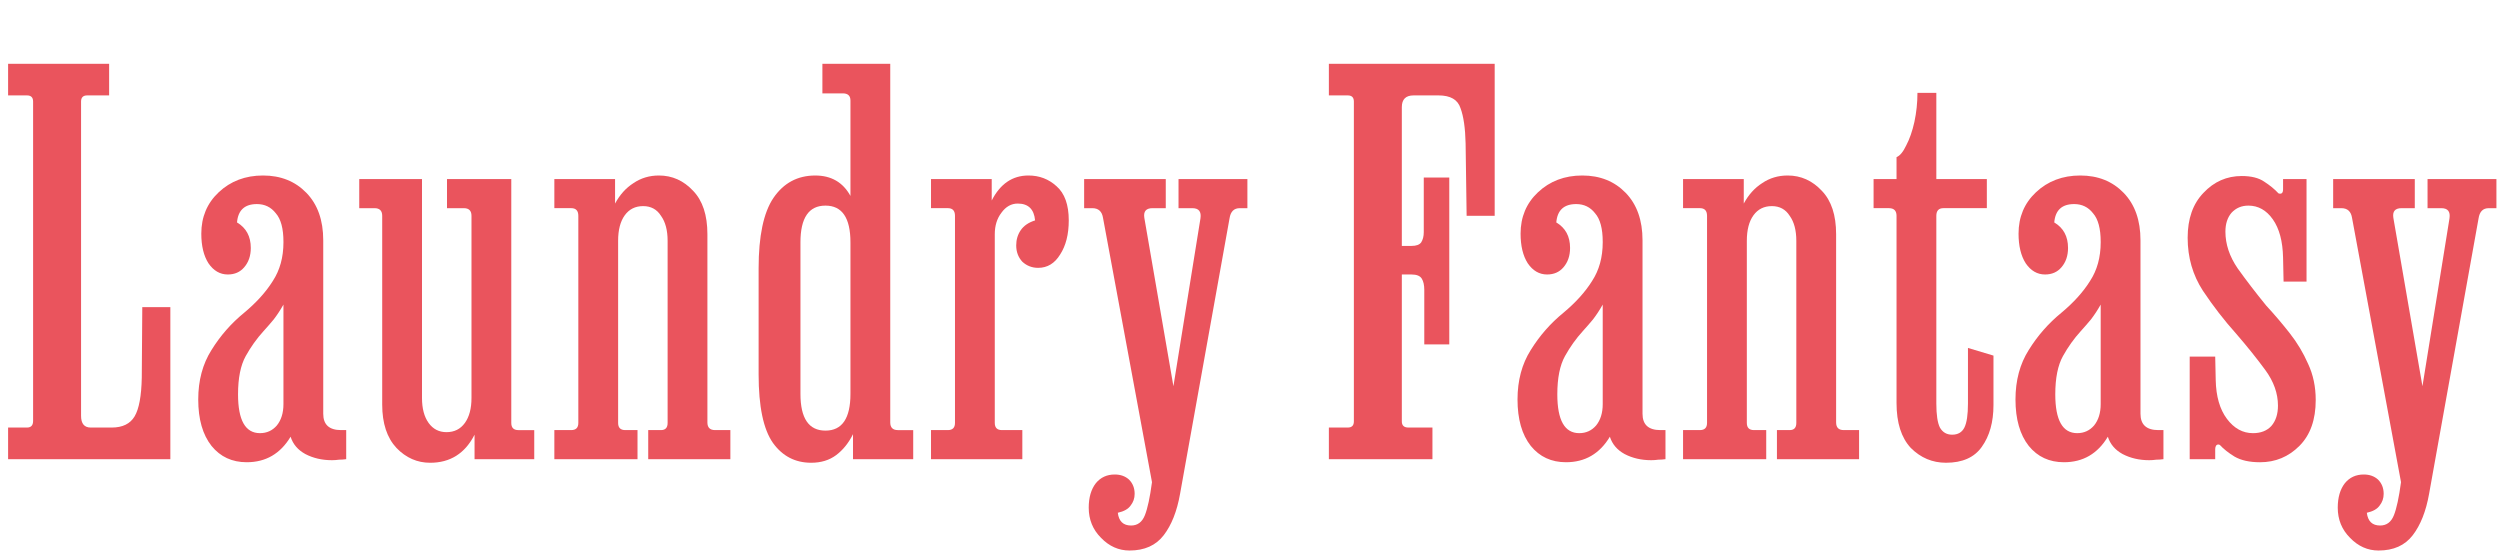 <svg width="490" height="108" viewBox="0 0 490 108" fill="none" xmlns="http://www.w3.org/2000/svg">
<path d="M466.199 107.902C464.066 107.902 462.199 107.068 460.599 105.402C458.999 103.802 458.199 101.835 458.199 99.502C458.199 97.502 458.666 95.902 459.599 94.702C460.532 93.568 461.765 93.002 463.299 93.002C464.432 93.002 465.366 93.335 466.099 94.002C466.832 94.735 467.199 95.668 467.199 96.802C467.199 97.668 466.932 98.435 466.399 99.102C465.932 99.768 465.099 100.235 463.899 100.502C464.099 102.168 464.966 103.002 466.499 103.002C467.766 103.002 468.666 102.335 469.199 101.002C469.732 99.668 470.199 97.502 470.599 94.502L460.999 42.702C460.799 41.435 460.099 40.802 458.899 40.802H457.299V35.102H473.299V40.802H470.699C469.432 40.802 468.899 41.435 469.099 42.702L474.799 75.702L480.099 42.802C480.299 41.468 479.766 40.802 478.499 40.802H475.799V35.102H489.299V40.802H487.799C486.665 40.802 485.999 41.468 485.799 42.802L476.099 96.802C475.499 100.202 474.432 102.902 472.899 104.902C471.366 106.902 469.132 107.902 466.199 107.902Z" fill="#EA545D"/>
<path d="M442.981 90.6C440.915 90.6 439.248 90.233 437.981 89.5C436.781 88.767 435.815 88 435.081 87.2C434.815 87.067 434.581 87.1 434.381 87.3C434.248 87.5 434.181 87.733 434.181 88V90H429.181V69.9H434.181L434.281 74.5C434.348 77.7 435.081 80.233 436.481 82.1C437.881 83.967 439.581 84.9 441.581 84.9C443.115 84.9 444.315 84.433 445.181 83.5C446.048 82.5 446.481 81.167 446.481 79.5C446.481 77.1 445.648 74.767 443.981 72.5C442.315 70.233 440.415 67.867 438.281 65.4C435.948 62.8 433.781 60 431.781 57C429.781 53.933 428.781 50.467 428.781 46.6C428.781 42.867 429.815 39.933 431.881 37.8C433.948 35.6 436.448 34.5 439.381 34.5C441.248 34.5 442.715 34.867 443.781 35.6C444.915 36.333 445.848 37.1 446.581 37.9C447.181 38.1 447.481 37.833 447.481 37.1V35.1H452.081V55.2H447.581L447.481 50.5C447.415 47.3 446.748 44.8 445.481 43C444.215 41.2 442.615 40.3 440.681 40.3C439.348 40.3 438.248 40.767 437.381 41.7C436.581 42.633 436.181 43.867 436.181 45.4C436.181 47.867 436.981 50.267 438.581 52.6C440.248 54.933 442.115 57.367 444.181 59.9C445.781 61.633 447.315 63.433 448.781 65.3C450.248 67.167 451.448 69.167 452.381 71.3C453.381 73.433 453.881 75.8 453.881 78.4C453.881 82.267 452.815 85.267 450.681 87.4C448.548 89.533 445.981 90.6 442.981 90.6Z" fill="#EA545D"/>
<path d="M404.535 90.598C401.668 90.598 399.368 89.532 397.635 87.398C395.902 85.198 395.035 82.165 395.035 78.298C395.035 74.565 395.902 71.332 397.635 68.598C399.368 65.798 401.502 63.365 404.035 61.298C406.435 59.298 408.302 57.232 409.635 55.098C411.035 52.965 411.735 50.432 411.735 47.498V47.398C411.735 44.798 411.235 42.932 410.235 41.798C409.302 40.598 408.068 39.998 406.535 39.998C404.135 39.998 402.835 41.198 402.635 43.598C404.435 44.665 405.335 46.332 405.335 48.598C405.335 50.132 404.902 51.398 404.035 52.398C403.235 53.332 402.169 53.798 400.835 53.798C399.302 53.798 398.035 53.065 397.035 51.598C396.102 50.132 395.635 48.198 395.635 45.798C395.635 42.532 396.768 39.832 399.035 37.698C401.368 35.498 404.269 34.398 407.735 34.398C411.202 34.398 414.035 35.532 416.235 37.798C418.435 40.065 419.535 43.165 419.535 47.098V81.098C419.535 83.232 420.702 84.298 423.035 84.298H424.035V89.998C423.568 90.065 423.102 90.098 422.635 90.098C422.168 90.165 421.702 90.198 421.235 90.198C419.302 90.198 417.568 89.798 416.035 88.998C414.568 88.198 413.602 87.065 413.135 85.598C411.135 88.932 408.268 90.598 404.535 90.598ZM407.135 84.898C408.468 84.898 409.568 84.398 410.435 83.398C411.302 82.332 411.735 80.932 411.735 79.198V59.698C411.135 60.765 410.502 61.732 409.835 62.598C409.169 63.398 408.502 64.165 407.835 64.898C406.502 66.365 405.335 67.998 404.335 69.798C403.335 71.598 402.835 74.098 402.835 77.298C402.835 82.365 404.268 84.898 407.135 84.898Z" fill="#EA545D"/>
<path d="M371.721 78.999V42.299C371.721 41.299 371.221 40.799 370.221 40.799H367.221V35.099H371.721V30.799C372.387 30.533 373.021 29.766 373.621 28.499C374.287 27.233 374.821 25.699 375.221 23.899C375.621 22.033 375.821 20.133 375.821 18.199H379.521V35.099H389.421V40.799H380.921C379.987 40.799 379.521 41.299 379.521 42.299V79.099C379.521 81.299 379.754 82.866 380.221 83.799C380.754 84.733 381.554 85.199 382.621 85.199C383.754 85.199 384.554 84.733 385.021 83.799C385.487 82.866 385.721 81.299 385.721 79.099V68.199L390.721 69.699V79.399C390.721 82.733 389.954 85.466 388.421 87.599C386.954 89.666 384.621 90.699 381.421 90.699C378.754 90.699 376.454 89.733 374.521 87.799C372.654 85.799 371.721 82.866 371.721 78.999Z" fill="#EA545D"/>
<path d="M329.879 84.298H333.179C334.112 84.298 334.579 83.832 334.579 82.898V42.298C334.579 41.298 334.112 40.798 333.179 40.798H329.879V35.098H341.779V39.898C342.712 38.165 343.912 36.832 345.379 35.898C346.846 34.898 348.512 34.398 350.379 34.398C352.979 34.398 355.212 35.398 357.079 37.398C358.946 39.332 359.879 42.165 359.879 45.898V82.798C359.879 83.798 360.379 84.298 361.379 84.298H364.379V89.998H348.279V84.298H350.779C351.646 84.298 352.079 83.832 352.079 82.898V47.198C352.079 45.132 351.646 43.498 350.779 42.298C349.979 41.032 348.812 40.398 347.279 40.398C345.746 40.398 344.546 40.998 343.679 42.198C342.812 43.398 342.379 45.065 342.379 47.198V82.898C342.379 83.832 342.846 84.298 343.779 84.298H346.179V89.998H329.879V84.298Z" fill="#EA545D"/>
<path d="M306.934 90.598C304.067 90.598 301.767 89.532 300.034 87.398C298.3 85.198 297.434 82.165 297.434 78.298C297.434 74.565 298.3 71.332 300.034 68.598C301.767 65.798 303.9 63.365 306.434 61.298C308.834 59.298 310.7 57.232 312.034 55.098C313.434 52.965 314.134 50.432 314.134 47.498V47.398C314.134 44.798 313.634 42.932 312.634 41.798C311.7 40.598 310.467 39.998 308.934 39.998C306.534 39.998 305.234 41.198 305.034 43.598C306.834 44.665 307.734 46.332 307.734 48.598C307.734 50.132 307.3 51.398 306.434 52.398C305.634 53.332 304.567 53.798 303.234 53.798C301.7 53.798 300.434 53.065 299.434 51.598C298.5 50.132 298.034 48.198 298.034 45.798C298.034 42.532 299.167 39.832 301.434 37.698C303.767 35.498 306.667 34.398 310.134 34.398C313.6 34.398 316.434 35.532 318.634 37.798C320.834 40.065 321.934 43.165 321.934 47.098V81.098C321.934 83.232 323.1 84.298 325.434 84.298H326.434V89.998C325.967 90.065 325.5 90.098 325.034 90.098C324.567 90.165 324.1 90.198 323.634 90.198C321.7 90.198 319.967 89.798 318.434 88.998C316.967 88.198 316 87.065 315.534 85.598C313.534 88.932 310.667 90.598 306.934 90.598ZM309.534 84.898C310.867 84.898 311.967 84.398 312.834 83.398C313.7 82.332 314.134 80.932 314.134 79.198V59.698C313.534 60.765 312.9 61.732 312.234 62.598C311.567 63.398 310.9 64.165 310.234 64.898C308.9 66.365 307.734 67.998 306.734 69.798C305.734 71.598 305.234 74.098 305.234 77.298C305.234 82.365 306.667 84.898 309.534 84.898Z" fill="#EA545D"/>
<path d="M260.459 83.8H264.159C264.959 83.8 265.359 83.4 265.359 82.6V19.9C265.359 19.1 264.959 18.7 264.159 18.7H260.459V12.5H292.959V42.3H287.459L287.259 28.1C287.192 25.1 286.859 22.8 286.259 21.2C285.726 19.533 284.292 18.7 281.959 18.7H277.059C275.526 18.7 274.759 19.467 274.759 21V48.2H276.659C277.592 48.2 278.226 47.967 278.559 47.5C278.892 46.967 279.059 46.3 279.059 45.5V34.8H284.059V67.5H279.159V56.8C279.159 55.867 278.992 55.133 278.659 54.6C278.326 54.067 277.659 53.8 276.659 53.8H274.759V82.6C274.759 83.4 275.192 83.8 276.059 83.8H280.759V90H260.459V83.8Z" fill="#EA545D"/>
<path d="M221.39 107.902C219.257 107.902 217.39 107.068 215.79 105.402C214.19 103.802 213.39 101.835 213.39 99.502C213.39 97.502 213.857 95.902 214.79 94.702C215.724 93.568 216.957 93.002 218.49 93.002C219.624 93.002 220.557 93.335 221.29 94.002C222.024 94.735 222.39 95.668 222.39 96.802C222.39 97.668 222.124 98.435 221.59 99.102C221.124 99.768 220.29 100.235 219.09 100.502C219.29 102.168 220.157 103.002 221.69 103.002C222.957 103.002 223.857 102.335 224.39 101.002C224.924 99.668 225.39 97.502 225.79 94.502L216.19 42.702C215.99 41.435 215.29 40.802 214.09 40.802H212.49V35.102H228.49V40.802H225.89C224.624 40.802 224.09 41.435 224.29 42.702L229.99 75.702L235.29 42.802C235.49 41.468 234.957 40.802 233.69 40.802H230.99V35.102H244.49V40.802H242.99C241.857 40.802 241.19 41.468 240.99 42.802L231.29 96.802C230.69 100.202 229.624 102.902 228.09 104.902C226.557 106.902 224.324 107.902 221.39 107.902Z" fill="#EA545D"/>
<path d="M182.477 84.298H185.777C186.71 84.298 187.177 83.832 187.177 82.898V42.298C187.177 41.298 186.71 40.798 185.777 40.798H182.477V35.098H194.377V39.298C196.043 36.032 198.443 34.398 201.577 34.398C203.71 34.398 205.543 35.098 207.077 36.498C208.677 37.898 209.477 40.132 209.477 43.198C209.477 45.932 208.91 48.165 207.777 49.898C206.71 51.632 205.277 52.498 203.477 52.498C202.277 52.498 201.243 52.098 200.377 51.298C199.577 50.432 199.177 49.365 199.177 48.098C199.177 46.965 199.477 45.965 200.077 45.098C200.677 44.232 201.61 43.598 202.877 43.198C202.677 40.998 201.543 39.898 199.477 39.898C198.21 39.898 197.143 40.498 196.277 41.698C195.41 42.832 194.977 44.232 194.977 45.898V82.898C194.977 83.832 195.443 84.298 196.377 84.298H200.377V89.998H182.477V84.298Z" fill="#EA545D"/>
<path d="M158.989 90.7C155.856 90.7 153.356 89.4 151.489 86.8C149.623 84.133 148.689 79.667 148.689 73.4V52.6C148.689 46.267 149.656 41.667 151.589 38.8C153.589 35.867 156.323 34.4 159.789 34.4C162.923 34.4 165.223 35.733 166.689 38.4V19.7C166.689 18.767 166.189 18.3 165.189 18.3H161.189V12.5H174.489V82.8C174.489 83.8 174.989 84.3 175.989 84.3H178.989V90H167.189V85.1C166.323 86.833 165.223 88.2 163.889 89.2C162.556 90.2 160.923 90.7 158.989 90.7ZM161.789 84.4C165.056 84.4 166.689 82 166.689 77.2V47.5C166.689 42.7 165.056 40.3 161.789 40.3C158.523 40.3 156.889 42.7 156.889 47.5V77.2C156.889 82 158.523 84.4 161.789 84.4Z" fill="#EA545D"/>
<path d="M108.652 84.298H111.952C112.886 84.298 113.352 83.832 113.352 82.898V42.298C113.352 41.298 112.886 40.798 111.952 40.798H108.652V35.098H120.552V39.898C121.486 38.165 122.686 36.832 124.152 35.898C125.619 34.898 127.286 34.398 129.152 34.398C131.752 34.398 133.986 35.398 135.852 37.398C137.719 39.332 138.652 42.165 138.652 45.898V82.798C138.652 83.798 139.152 84.298 140.152 84.298H143.152V89.998H127.052V84.298H129.552C130.419 84.298 130.852 83.832 130.852 82.898V47.198C130.852 45.132 130.419 43.498 129.552 42.298C128.752 41.032 127.586 40.398 126.052 40.398C124.519 40.398 123.319 40.998 122.452 42.198C121.586 43.398 121.152 45.065 121.152 47.198V82.898C121.152 83.832 121.619 84.298 122.552 84.298H124.952V89.998H108.652V84.298Z" fill="#EA545D"/>
<path d="M74.912 79.302V42.302C74.912 41.302 74.412 40.802 73.412 40.802H70.412V35.102H82.712V78.002C82.712 80.068 83.145 81.702 84.012 82.902C84.879 84.102 86.045 84.702 87.512 84.702C89.045 84.702 90.245 84.102 91.112 82.902C91.979 81.702 92.412 80.068 92.412 78.002V42.302C92.412 41.302 91.912 40.802 90.912 40.802H87.612V35.102H100.212V82.902C100.212 83.835 100.679 84.302 101.612 84.302H104.712V90.002H93.012V85.202C91.145 88.868 88.245 90.702 84.312 90.702C81.779 90.702 79.579 89.735 77.712 87.802C75.845 85.802 74.912 82.968 74.912 79.302Z" fill="#EA545D"/>
<path d="M48.355 90.598C45.489 90.598 43.189 89.532 41.456 87.398C39.722 85.198 38.855 82.165 38.855 78.298C38.855 74.565 39.722 71.332 41.456 68.598C43.189 65.798 45.322 63.365 47.855 61.298C50.255 59.298 52.122 57.232 53.456 55.098C54.855 52.965 55.556 50.432 55.556 47.498V47.398C55.556 44.798 55.056 42.932 54.056 41.798C53.122 40.598 51.889 39.998 50.355 39.998C47.956 39.998 46.656 41.198 46.456 43.598C48.255 44.665 49.156 46.332 49.156 48.598C49.156 50.132 48.722 51.398 47.855 52.398C47.056 53.332 45.989 53.798 44.656 53.798C43.122 53.798 41.855 53.065 40.855 51.598C39.922 50.132 39.456 48.198 39.456 45.798C39.456 42.532 40.589 39.832 42.855 37.698C45.189 35.498 48.089 34.398 51.556 34.398C55.022 34.398 57.855 35.532 60.056 37.798C62.255 40.065 63.355 43.165 63.355 47.098V81.098C63.355 83.232 64.522 84.298 66.856 84.298H67.856V89.998C67.389 90.065 66.922 90.098 66.456 90.098C65.989 90.165 65.522 90.198 65.055 90.198C63.122 90.198 61.389 89.798 59.855 88.998C58.389 88.198 57.422 87.065 56.956 85.598C54.956 88.932 52.089 90.598 48.355 90.598ZM50.956 84.898C52.289 84.898 53.389 84.398 54.255 83.398C55.122 82.332 55.556 80.932 55.556 79.198V59.698C54.956 60.765 54.322 61.732 53.656 62.598C52.989 63.398 52.322 64.165 51.656 64.898C50.322 66.365 49.156 67.998 48.156 69.798C47.156 71.598 46.656 74.098 46.656 77.298C46.656 82.365 48.089 84.898 50.956 84.898Z" fill="#EA545D"/>
<path d="M1.588 83.8H5.288C6.088 83.8 6.488 83.367 6.488 82.5V19.9C6.488 19.1 6.088 18.7 5.288 18.7H1.588V12.5H21.388V18.7H17.088C16.288 18.7 15.888 19.1 15.888 19.9V81.5C15.888 83.033 16.521 83.8 17.788 83.8H21.888C24.021 83.8 25.521 83.067 26.388 81.6C27.255 80.133 27.721 77.6 27.788 74L27.888 60.2H33.388V90H1.588V83.8Z" fill="#EA545D"/>
</svg>
